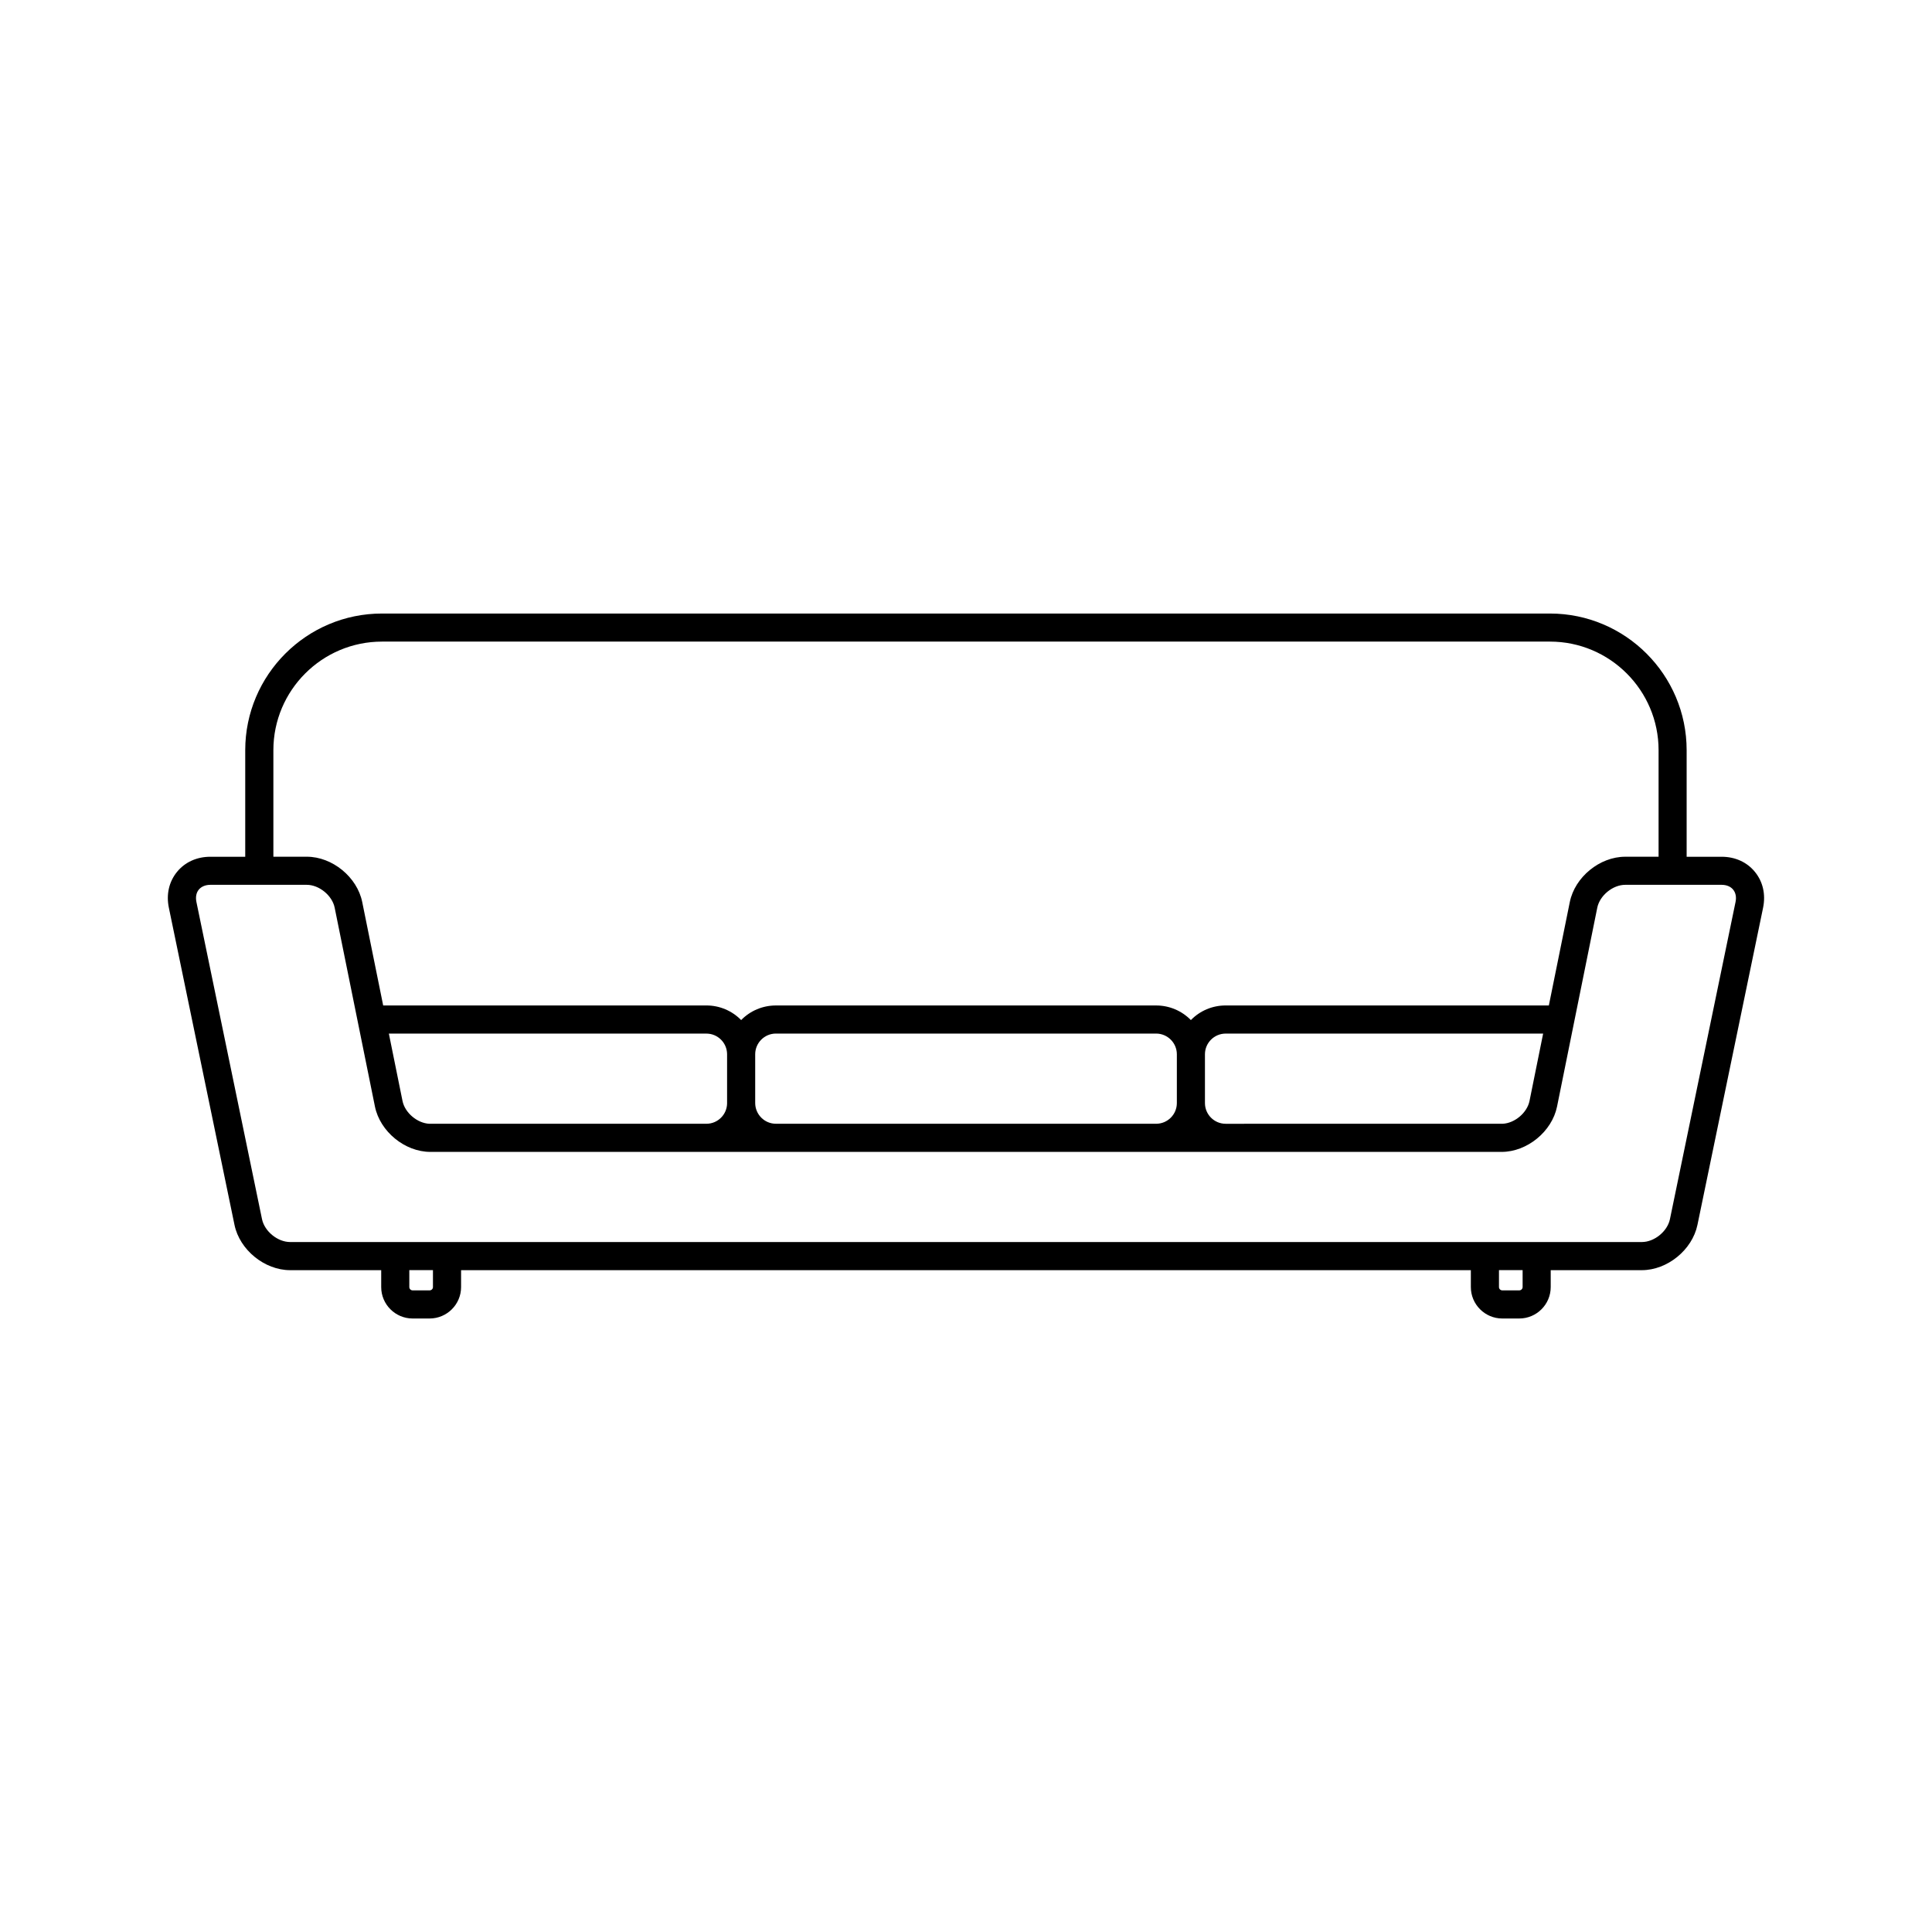 <?xml version="1.0" encoding="UTF-8"?>
<!-- Uploaded to: SVG Repo, www.svgrepo.com, Generator: SVG Repo Mixer Tools -->
<svg fill="#000000" width="800px" height="800px" version="1.1" viewBox="144 144 512 512" xmlns="http://www.w3.org/2000/svg">
 <path d="m600.24 371.05h-9.262v-28.234c0-19.977-16.246-36.223-36.219-36.223h-309.54c-19.977 0-36.23 16.254-36.23 36.223v28.234h-9.238c-3.594 0-6.742 1.426-8.848 4.019-2.117 2.602-2.883 5.965-2.156 9.477l17.398 84.066c1.367 6.613 7.969 11.996 14.73 11.996h24.148v4.484c0 4.586 3.738 8.324 8.324 8.324h4.5c4.606 0 8.344-3.738 8.344-8.324v-4.484h267.6v4.484c0 4.586 3.738 8.324 8.324 8.324h4.508c4.594 0 8.332-3.738 8.332-8.324v-4.484h24.156c6.75 0 13.359-5.379 14.73-11.996l17.398-84.066c0.719-3.512-0.039-6.879-2.156-9.473-2.102-2.598-5.25-4.023-8.844-4.023zm-53.613 114.91h-4.508c-0.484 0-0.875-0.395-0.875-0.875v-4.484h6.266v4.484c-0.004 0.477-0.395 0.875-0.883 0.875zm-288.78 0h-4.5c-0.484 0-0.875-0.395-0.875-0.875v-4.484h6.266v4.484c0.008 0.477-0.395 0.875-0.891 0.875zm321.27-12.809h-358.24c-3.293 0-6.769-2.832-7.441-6.055l-17.383-84.062c-0.266-1.285-0.051-2.445 0.621-3.266 0.68-0.82 1.773-1.281 3.078-1.281h25.543c3.285 0 6.742 2.832 7.391 6.047l10.676 52.715c1.352 6.625 7.93 12.016 14.691 12.016h283.88c6.762 0 13.352-5.387 14.699-12.016l10.664-52.715c0.66-3.219 4.109-6.047 7.402-6.047h25.543c1.309 0 2.402 0.457 3.066 1.281 0.672 0.828 0.898 1.984 0.629 3.266l-17.387 84.062c-0.664 3.223-4.133 6.055-7.43 6.055zm-333.89-159.12h309.54c15.859 0 28.773 12.914 28.773 28.777v28.234h-8.836c-6.762 0-13.352 5.387-14.691 12.016l-5.551 27.398h-85.648c-3.531 0-6.82 1.41-9.219 3.875-2.402-2.453-5.688-3.871-9.211-3.871h-100.76c-3.523 0-6.812 1.41-9.211 3.871-2.402-2.457-5.688-3.875-9.211-3.875l-85.656-0.004-5.551-27.402c-1.34-6.621-7.93-12.012-14.691-12.012h-8.855v-28.234c0-15.867 12.91-28.773 28.781-28.773zm307.72 103.88-3.613 17.863c-0.641 3.125-3.906 5.875-7.106 6.035l-73.414 0.004c-3.031 0-5.492-2.465-5.492-5.492v-12.918c0-3.027 2.457-5.492 5.492-5.492zm-97.07 5.492v12.914c0 3.027-2.457 5.492-5.492 5.492l-100.76-0.004c-3.023 0-5.481-2.457-5.492-5.492v-12.93c0.012-3.023 2.469-5.477 5.492-5.477h100.76c3.035 0.008 5.492 2.473 5.492 5.496zm-119.19 12.996c-0.039 2.992-2.488 5.41-5.481 5.41l-73.133 0.004h-0.277c-3.211-0.145-6.484-2.906-7.125-6.035l-3.621-17.863h84.152c2.992 0 5.441 2.418 5.481 5.41v13.074z"/>
</svg>